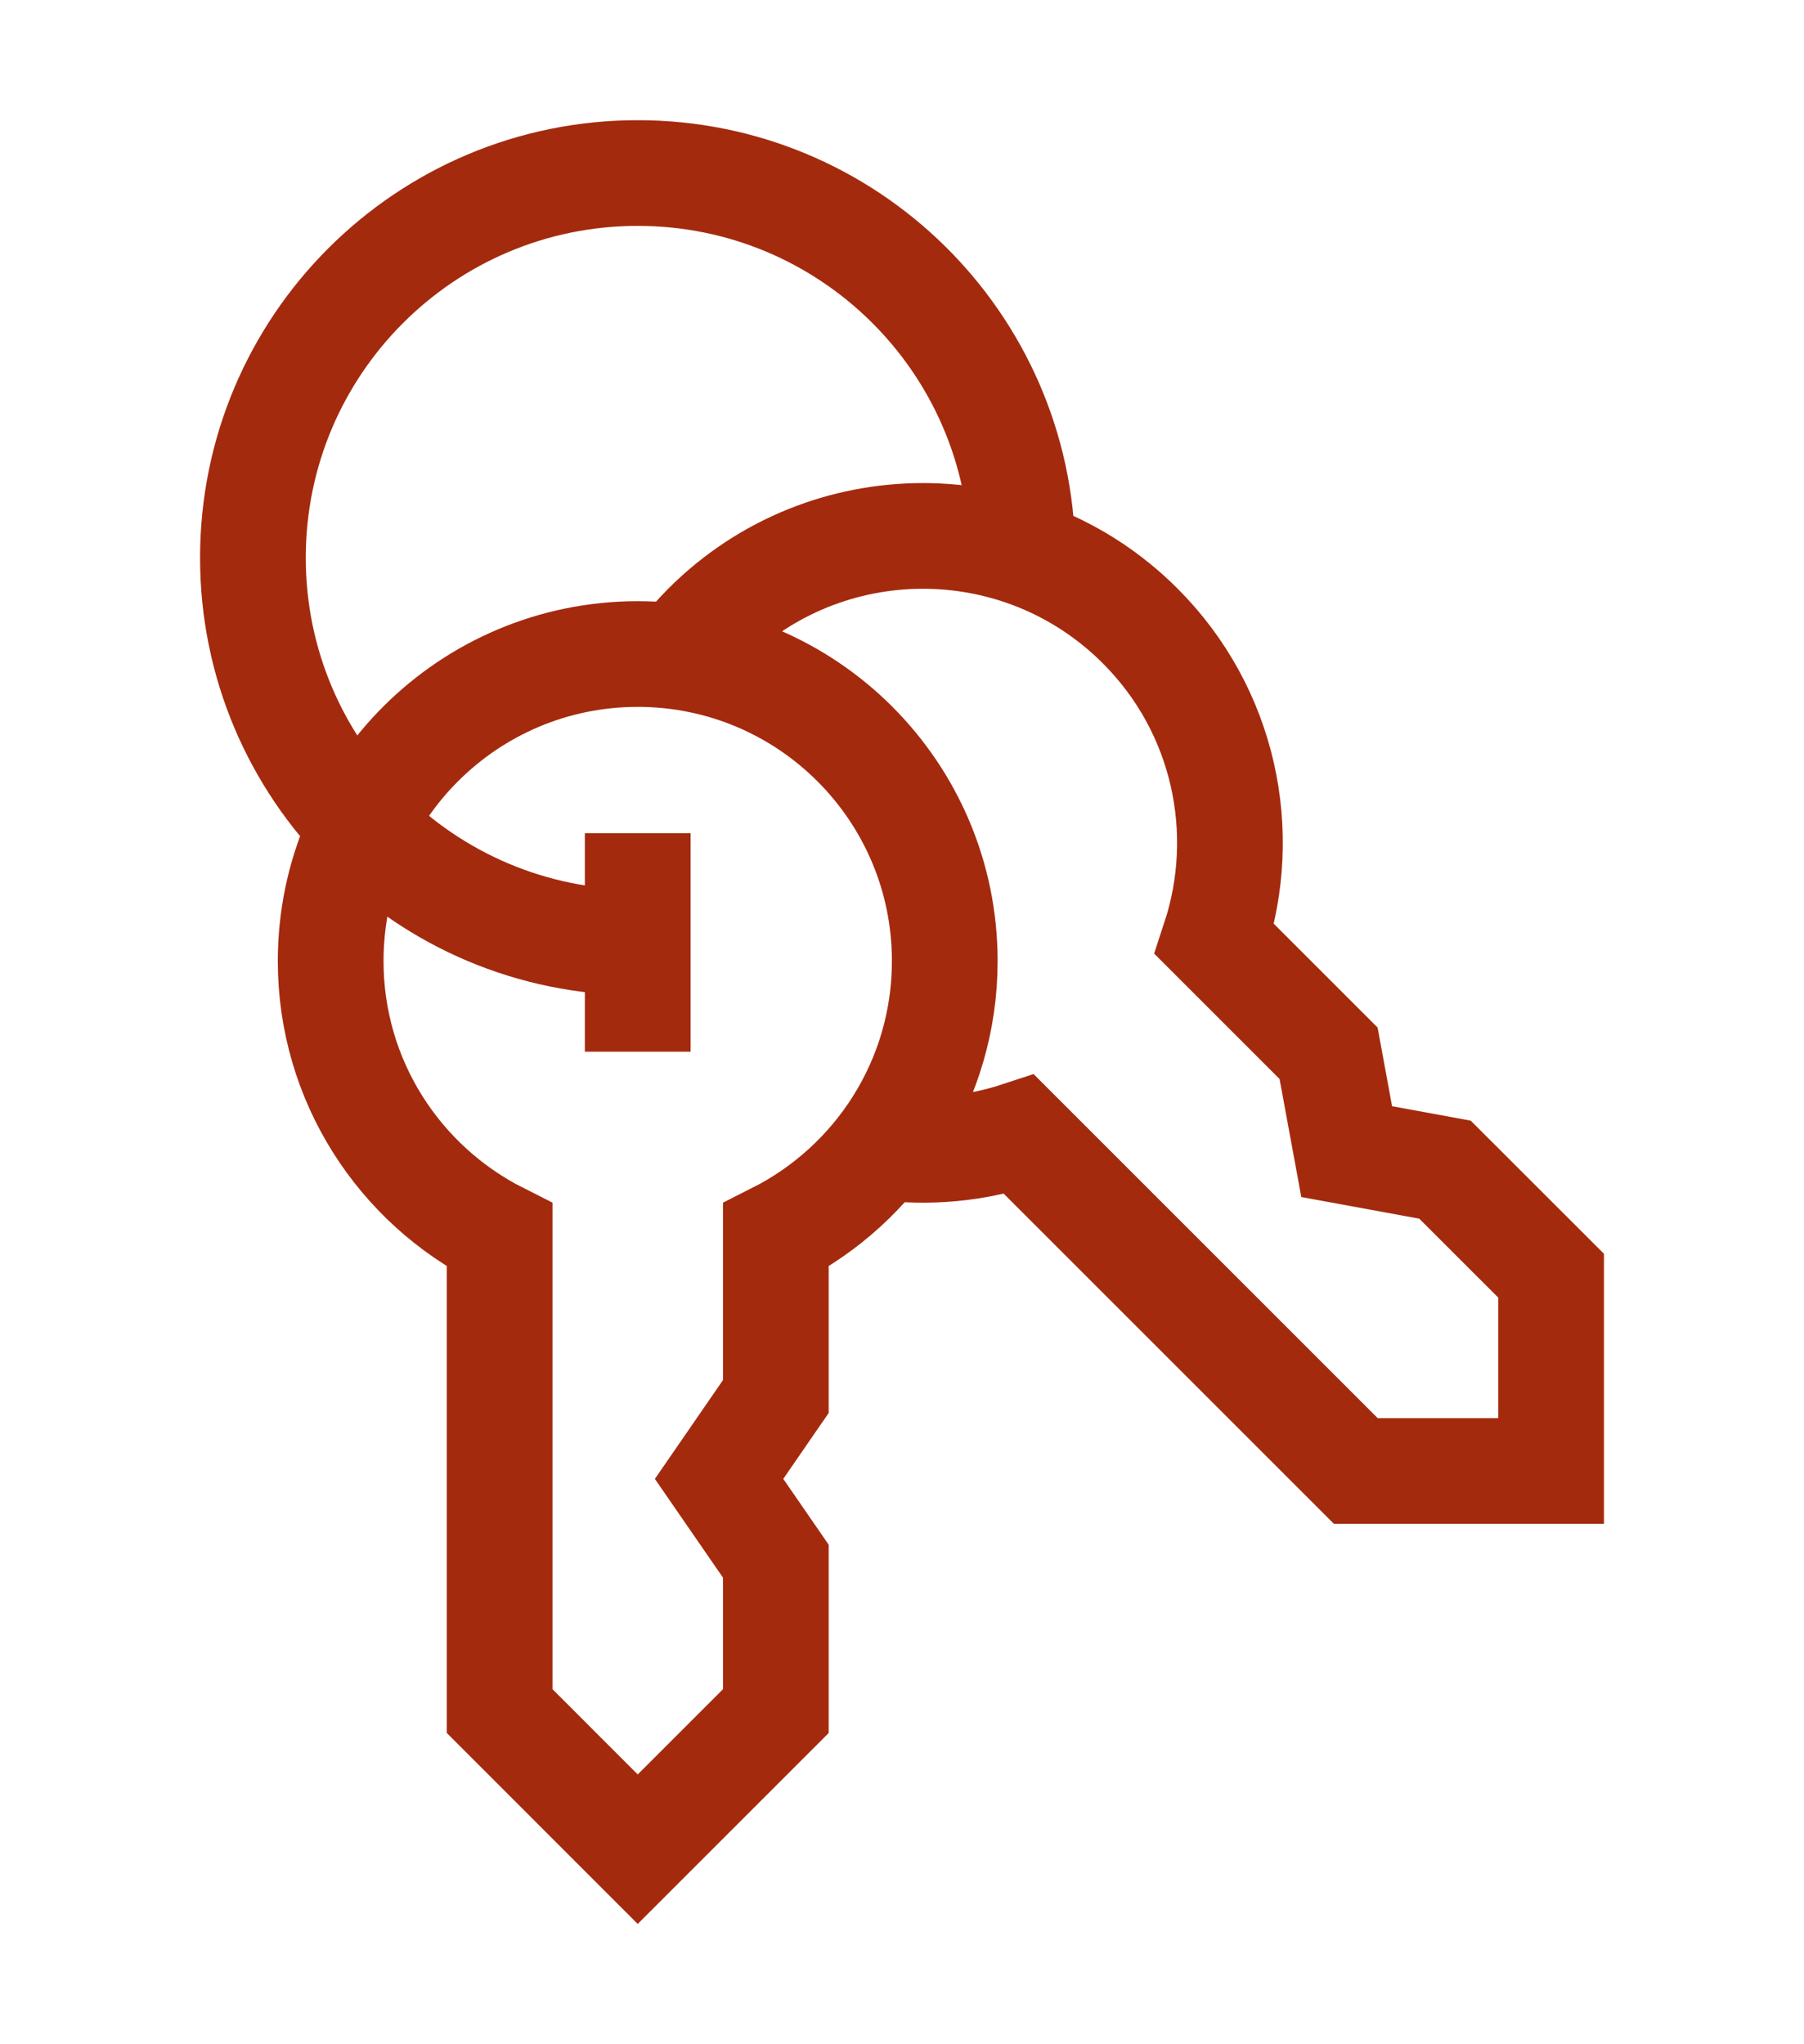 <svg width="30" height="34" viewBox="0 0 30 34" fill="none" xmlns="http://www.w3.org/2000/svg">
<g clip-path="url(#clip0_31_1032)">
<path d="M17.003 9.189C16.956 5.695 14.11 2.878 10.605 2.878C7.071 2.878 4.206 5.743 4.206 9.277C4.206 12.811 7.071 15.675 10.605 15.675M10.605 13.858V17.492" stroke="#A42A0E" stroke-width="1.758" stroke-miterlimit="10"/>
<path d="M14.665 19.079C15.433 19.182 16.214 19.11 16.949 18.868L22.546 24.465H25.794V21.217L24.03 19.454L22.395 19.154L22.094 17.518L20.197 15.621C20.781 13.848 20.369 11.819 18.959 10.409C16.965 8.415 13.732 8.415 11.738 10.409C11.577 10.571 11.427 10.743 11.288 10.925" stroke="#A42A0E" stroke-width="1.758" stroke-miterlimit="10"/>
<path d="M15.711 15.984C15.711 13.164 13.425 10.878 10.605 10.878C7.785 10.878 5.499 13.164 5.499 15.984C5.499 17.978 6.643 19.703 8.309 20.544V28.459L10.605 30.756L12.902 28.459V25.966L11.958 24.597L12.902 23.227V20.544C14.568 19.703 15.711 17.978 15.711 15.984Z" stroke="#A42A0E" stroke-width="1.758" stroke-miterlimit="10"/>
</g>
<defs>
<clipPath id="clip0_31_1032">
<rect width="30" height="30" fill="white" transform="translate(0 2)"/>
</clipPath>
</defs>
</svg>
